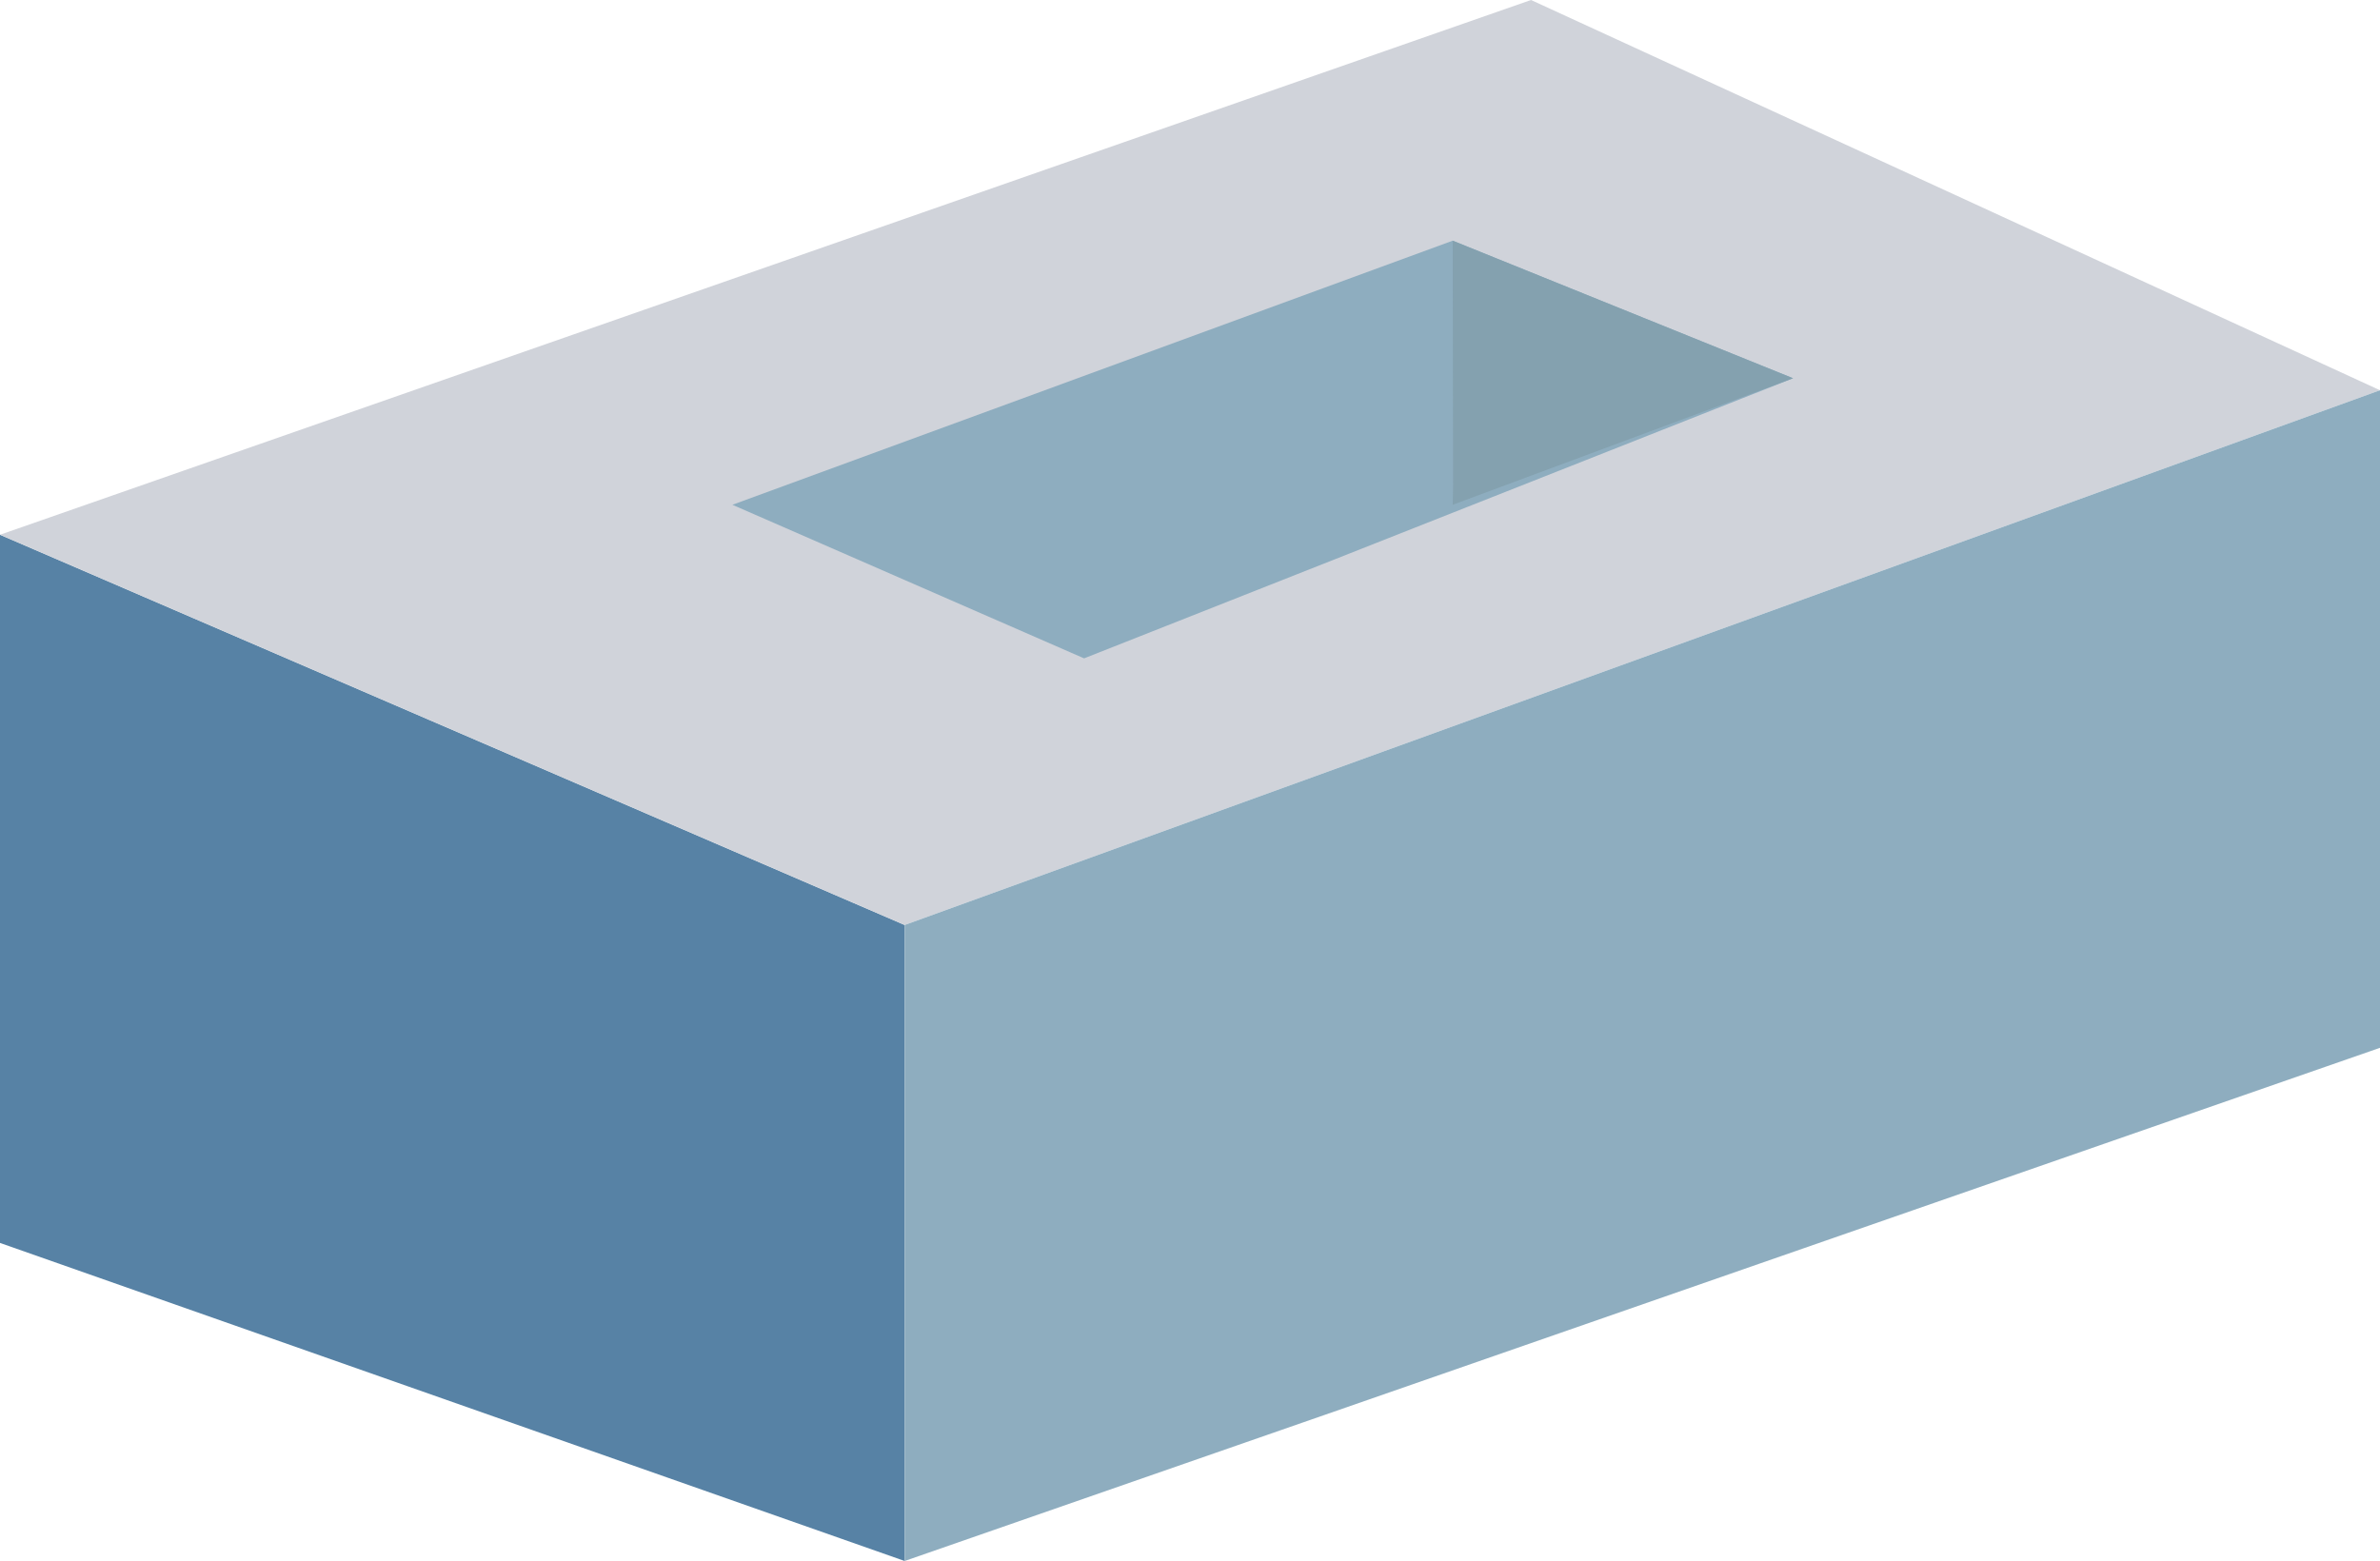 <?xml version="1.0" encoding="UTF-8"?> <svg xmlns="http://www.w3.org/2000/svg" viewBox="0 0 178.66 117.2"> <defs> <style>.cls-1{fill:#5782a5;}.cls-2{fill:#d0d3da;}.cls-3{fill:#8eadbf;}.cls-4{fill:#84a1af;}</style> </defs> <g id="Layer_2" data-name="Layer 2"> <g id="Layer_1-2" data-name="Layer 1"> <polygon class="cls-1" points="0 40.15 67.91 69.45 67.91 117.2 0 93.32 0 40.15"></polygon> <polygon class="cls-2" points="114.93 0 0 40.15 67.91 69.45 178.66 29.3 114.93 0"></polygon> <polygon class="cls-3" points="178.66 78.67 67.91 117.2 67.91 69.45 178.66 29.3 178.66 78.67"></polygon> <polygon class="cls-3" points="109.05 18.07 54.98 37.9 81.38 49.43 134.6 28.4 109.05 18.07"></polygon> <polygon class="cls-4" points="109.08 36.56 109.05 18.07 134.6 28.4 109.05 37.9 109.08 36.56"></polygon> </g> </g> </svg> 